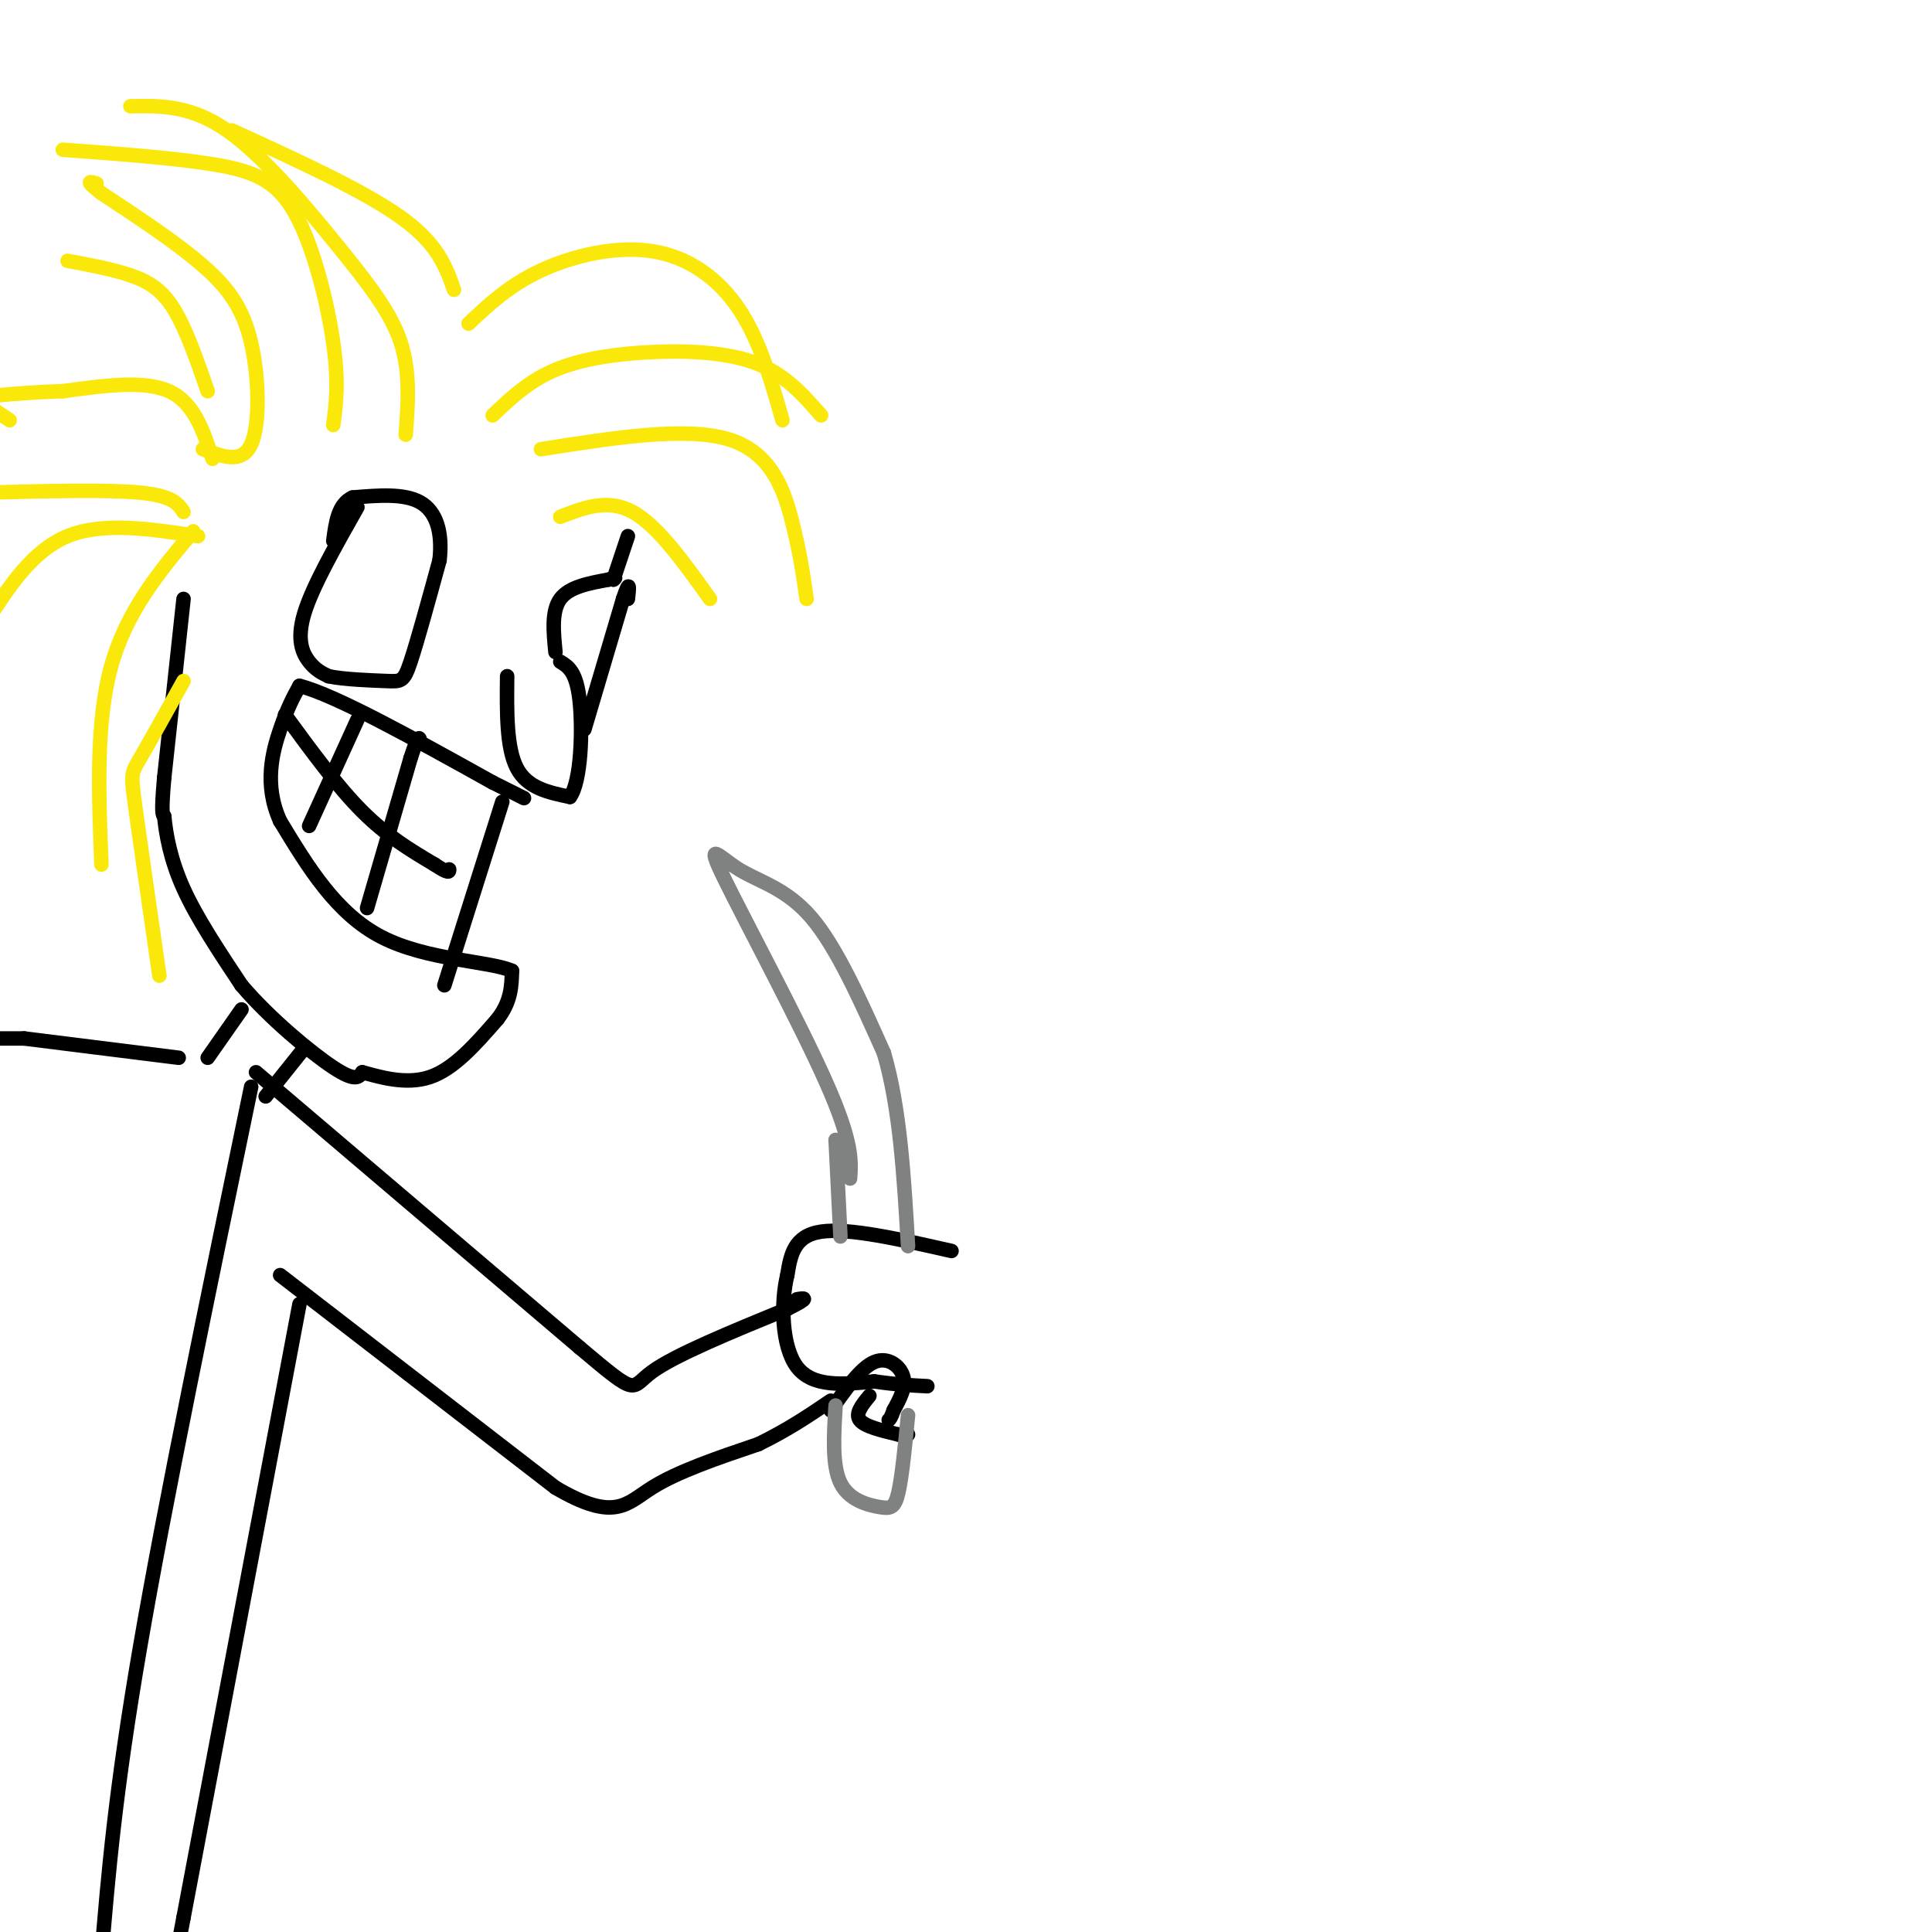 <svg viewBox='0 0 400 400' version='1.1' xmlns='http://www.w3.org/2000/svg' xmlns:xlink='http://www.w3.org/1999/xlink'><g fill='none' stroke='#000000' stroke-width='3' stroke-linecap='round' stroke-linejoin='round'><path d='M38,124c0.000,0.000 -4.000,37.000 -4,37'/><path d='M34,161c-0.667,7.500 -0.333,7.750 0,8'/><path d='M34,169c0.356,3.689 1.244,8.911 4,15c2.756,6.089 7.378,13.044 12,20'/><path d='M50,204c5.822,6.844 14.378,13.956 19,17c4.622,3.044 5.311,2.022 6,1'/><path d='M75,222c3.422,0.911 8.978,2.689 14,1c5.022,-1.689 9.511,-6.844 14,-12'/><path d='M103,211c2.833,-3.667 2.917,-6.833 3,-10'/><path d='M106,201c-4.600,-2.044 -17.600,-2.156 -27,-7c-9.400,-4.844 -15.200,-14.422 -21,-24'/><path d='M58,170c-3.444,-7.556 -1.556,-14.444 0,-19c1.556,-4.556 2.778,-6.778 4,-9'/><path d='M62,142c7.333,1.833 23.667,10.917 40,20'/><path d='M102,162c7.667,3.833 6.833,3.417 6,3'/><path d='M105,140c-0.083,7.417 -0.167,14.833 2,19c2.167,4.167 6.583,5.083 11,6'/><path d='M118,165c2.333,-3.156 2.667,-14.044 2,-20c-0.667,-5.956 -2.333,-6.978 -4,-8'/><path d='M121,151c0.000,0.000 8.000,-27.000 8,-27'/><path d='M129,124c1.500,-4.500 1.250,-2.250 1,0'/></g>
<g fill='none' stroke='#fae80b' stroke-width='3' stroke-linecap='round' stroke-linejoin='round'><path d='M40,110c-6.917,8.250 -13.833,16.500 -17,28c-3.167,11.500 -2.583,26.250 -2,41'/><path d='M38,141c-3.578,6.422 -7.156,12.844 -9,16c-1.844,3.156 -1.956,3.044 -1,10c0.956,6.956 2.978,20.978 5,35'/><path d='M41,111c-9.833,-1.500 -19.667,-3.000 -27,0c-7.333,3.000 -12.167,10.500 -17,18'/><path d='M38,106c-1.083,-1.667 -2.167,-3.333 -9,-4c-6.833,-0.667 -19.417,-0.333 -32,0'/><path d='M44,95c-1.917,-5.833 -3.833,-11.667 -9,-14c-5.167,-2.333 -13.583,-1.167 -22,0'/><path d='M13,81c-6.167,0.167 -10.583,0.583 -15,1'/><path d='M-1,85c0.000,0.000 3.000,2.000 3,2'/><path d='M43,81c-2.244,-6.467 -4.489,-12.933 -7,-17c-2.511,-4.067 -5.289,-5.733 -9,-7c-3.711,-1.267 -8.356,-2.133 -13,-3'/><path d='M42,93c4.054,1.565 8.107,3.131 10,-1c1.893,-4.131 1.625,-13.958 0,-21c-1.625,-7.042 -4.607,-11.298 -10,-16c-5.393,-4.702 -13.196,-9.851 -21,-15'/><path d='M21,40c-3.667,-2.833 -2.333,-2.417 -1,-2'/><path d='M69,88c0.583,-4.411 1.167,-8.821 0,-17c-1.167,-8.179 -4.083,-20.125 -8,-27c-3.917,-6.875 -8.833,-8.679 -17,-10c-8.167,-1.321 -19.583,-2.161 -31,-3'/><path d='M84,90c0.482,-6.452 0.964,-12.905 -1,-19c-1.964,-6.095 -6.375,-11.833 -13,-20c-6.625,-8.167 -15.464,-18.762 -23,-24c-7.536,-5.238 -13.768,-5.119 -20,-5'/><path d='M94,60c-1.667,-4.750 -3.333,-9.500 -11,-15c-7.667,-5.500 -21.333,-11.750 -35,-18'/><path d='M102,86c3.524,-3.357 7.048,-6.714 12,-9c4.952,-2.286 11.333,-3.500 19,-4c7.667,-0.500 16.619,-0.286 23,2c6.381,2.286 10.190,6.643 14,11'/><path d='M112,93c15.089,-2.378 30.178,-4.756 39,-2c8.822,2.756 11.378,10.644 13,17c1.622,6.356 2.311,11.178 3,16'/><path d='M116,107c4.917,-1.917 9.833,-3.833 15,-1c5.167,2.833 10.583,10.417 16,18'/><path d='M97,67c4.220,-3.976 8.440,-7.952 15,-11c6.560,-3.048 15.458,-5.167 23,-4c7.542,1.167 13.726,5.619 18,12c4.274,6.381 6.637,14.690 9,23'/></g>
<g fill='none' stroke='#000000' stroke-width='3' stroke-linecap='round' stroke-linejoin='round'><path d='M74,105c-4.667,8.244 -9.333,16.489 -11,22c-1.667,5.511 -0.333,8.289 1,10c1.333,1.711 2.667,2.356 4,3'/><path d='M68,140c3.107,0.679 8.875,0.875 12,1c3.125,0.125 3.607,0.179 5,-4c1.393,-4.179 3.696,-12.589 6,-21'/><path d='M91,116c0.667,-5.889 -0.667,-10.111 -4,-12c-3.333,-1.889 -8.667,-1.444 -14,-1'/><path d='M73,103c-3.000,1.333 -3.500,5.167 -4,9'/><path d='M115,135c-0.417,-4.250 -0.833,-8.500 1,-11c1.833,-2.500 5.917,-3.250 10,-4'/><path d='M126,120c1.833,-0.667 1.417,-0.333 1,0'/><path d='M127,120c0.000,0.000 3.000,-9.000 3,-9'/><path d='M104,166c0.000,0.000 -12.000,38.000 -12,38'/><path d='M76,188c0.000,0.000 9.000,-31.000 9,-31'/><path d='M85,157c1.833,-5.667 1.917,-4.333 2,-3'/><path d='M64,171c0.000,0.000 10.000,-22.000 10,-22'/><path d='M59,148c5.417,7.417 10.833,14.833 16,20c5.167,5.167 10.083,8.083 15,11'/><path d='M90,179c3.000,2.000 3.000,1.500 3,1'/><path d='M50,209c0.000,0.000 -7.000,10.000 -7,10'/><path d='M63,217c0.000,0.000 -8.000,10.000 -8,10'/><path d='M37,219c0.000,0.000 -32.000,-4.000 -32,-4'/><path d='M5,215c0.000,0.000 -10.000,0.000 -10,0'/><path d='M53,222c0.000,0.000 67.000,57.000 67,57'/><path d='M120,279c12.511,10.556 10.289,8.444 15,5c4.711,-3.444 16.356,-8.222 28,-13'/><path d='M163,271c5.000,-2.500 3.500,-2.250 2,-2'/><path d='M197,259c-10.667,-2.417 -21.333,-4.833 -27,-4c-5.667,0.833 -6.333,4.917 -7,9'/><path d='M163,264c-1.356,5.489 -1.244,14.711 2,19c3.244,4.289 9.622,3.644 16,3'/><path d='M181,286c4.500,0.667 7.750,0.833 11,1'/><path d='M180,289c-1.500,1.833 -3.000,3.667 -2,5c1.000,1.333 4.500,2.167 8,3'/><path d='M186,297c1.667,0.500 1.833,0.250 2,0'/><path d='M172,292c3.089,-4.400 6.178,-8.800 9,-10c2.822,-1.200 5.378,0.800 6,3c0.622,2.200 -0.689,4.600 -2,7'/><path d='M185,292c-0.500,1.500 -0.750,1.750 -1,2'/><path d='M58,264c0.000,0.000 57.000,44.000 57,44'/><path d='M115,308c12.333,7.244 14.667,3.356 20,0c5.333,-3.356 13.667,-6.178 22,-9'/><path d='M157,299c6.167,-3.000 10.583,-6.000 15,-9'/><path d='M62,270c0.000,0.000 -24.000,127.000 -24,127'/><path d='M38,397c-4.167,22.000 -2.583,13.500 -1,5'/><path d='M52,225c-8.917,43.000 -17.833,86.000 -23,116c-5.167,30.000 -6.583,47.000 -8,64'/></g>
<g fill='none' stroke='#808282' stroke-width='3' stroke-linecap='round' stroke-linejoin='round'><path d='M173,291c-0.375,6.202 -0.750,12.405 1,16c1.750,3.595 5.625,4.583 8,5c2.375,0.417 3.250,0.262 4,-3c0.750,-3.262 1.375,-9.631 2,-16'/><path d='M176,244c0.260,-3.793 0.520,-7.585 -5,-20c-5.520,-12.415 -16.820,-33.451 -21,-42c-4.180,-8.549 -1.241,-4.609 3,-2c4.241,2.609 9.783,3.888 15,10c5.217,6.112 10.108,17.056 15,28'/><path d='M183,218c3.333,11.333 4.167,25.667 5,40'/><path d='M173,236c0.000,0.000 1.000,20.000 1,20'/></g>
</svg>
